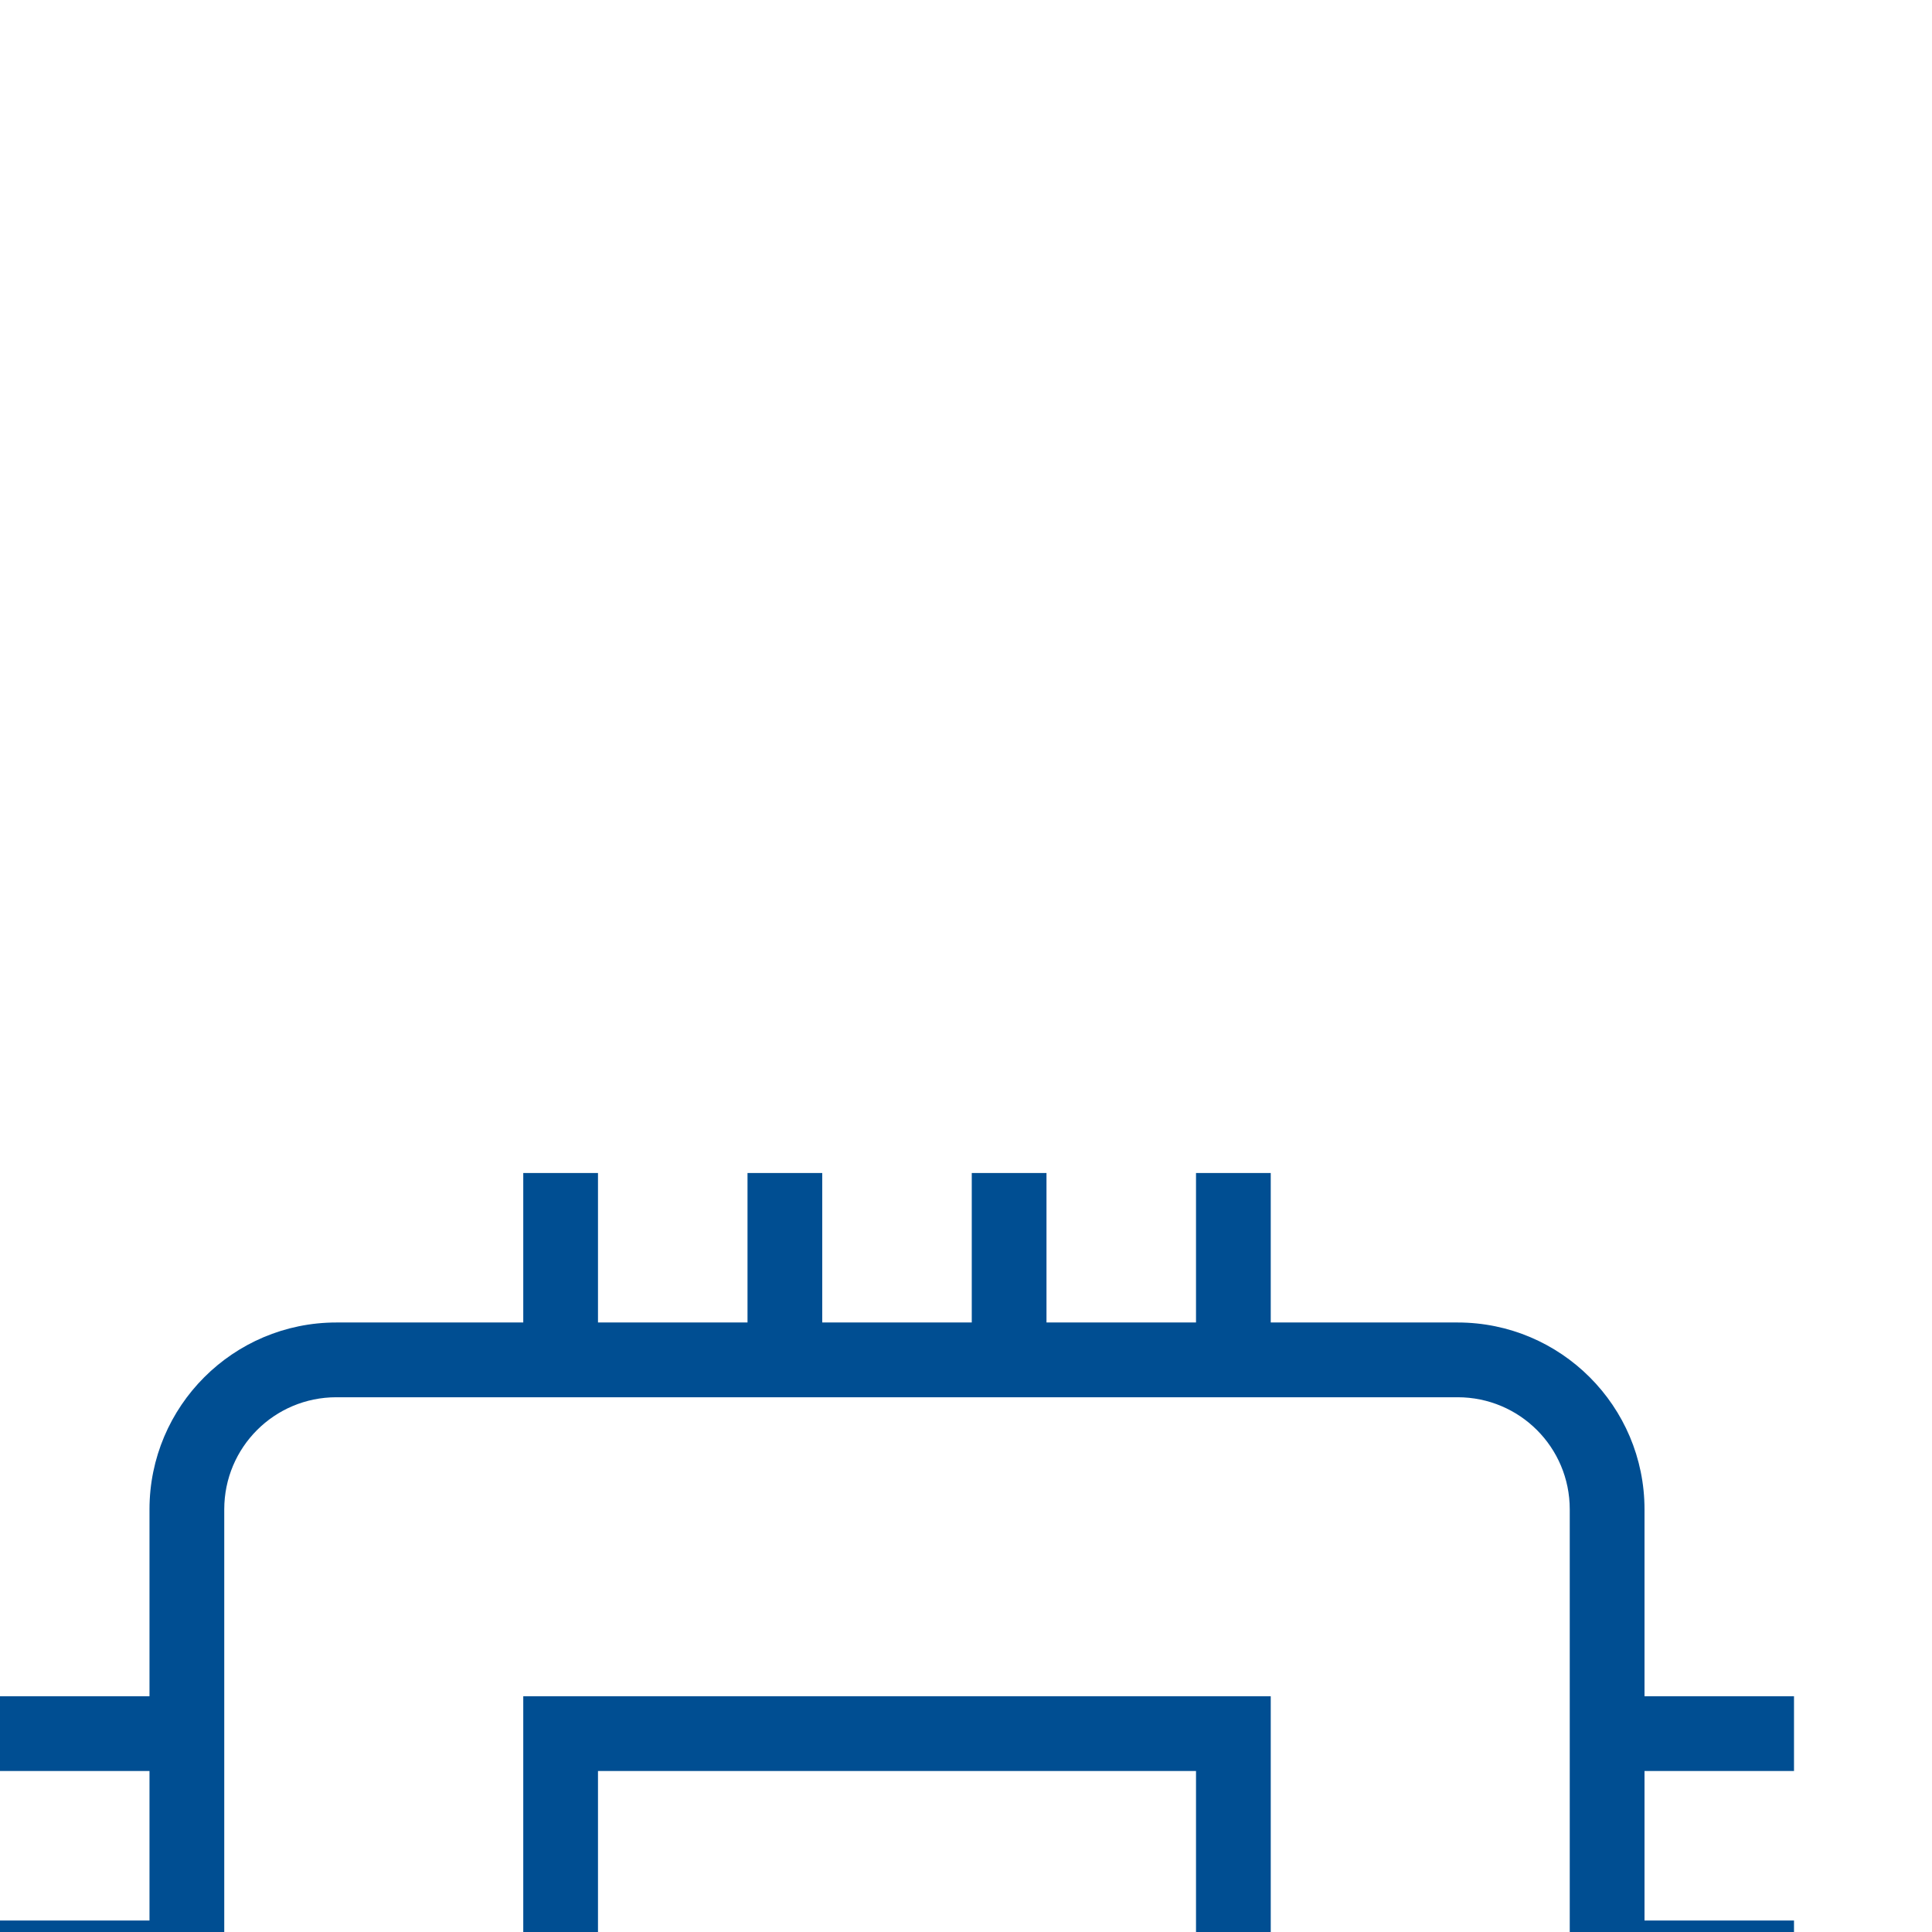 <svg width="56" height="56" viewBox="0 0 56 56" fill="none" xmlns="http://www.w3.org/2000/svg">
<rect width="56" height="56" fill="#1E1E1E"/>
<g id="Homepage (Static Version) V2" clip-path="url(#clip0_2_2)">
<rect width="1440" height="11961" transform="translate(-180 -1699)" fill="white"/>
<g id="Solutions">
<rect width="1440" height="893.343" transform="translate(-180 -422)" fill="white"/>
<g id="Copy">
<g id="Frame 18602">
<g id="about-card" filter="url(#filter0_d_2_2)">
<rect width="370" height="379.343" transform="translate(-30 -48)" fill="white"/>
<g id="icon">
<path id="1" d="M15.167 38.833H36.833V17.167H15.167V38.833ZM17.333 19.333H34.667V36.667H17.333V19.333ZM52 19.333V17.167H47.667V11.75C47.667 8.76 45.24 6.333 42.25 6.333H36.833V2H34.667V6.333H30.333V2H28.167V6.333H23.833V2H21.667V6.333H17.333V2H15.167V6.333H9.75C6.76 6.333 4.333 8.76 4.333 11.75V17.167H0V19.333H4.333V23.667H0V25.833H4.333V30.167H0V32.333H4.333V36.667H0V38.833H4.333V44.25C4.333 47.24 6.76 49.667 9.75 49.667H15.167V54H17.333V49.667H21.667V54H23.833V49.667H28.167V54H30.333V49.667H34.667V54H36.833V49.667H42.25C45.24 49.667 47.667 47.24 47.667 44.25V38.833H52V36.667H47.667V32.333H52V30.167H47.667V25.833H52V23.667H47.667V19.333H52ZM42.25 47.5H9.75C7.952 47.5 6.5 46.048 6.5 44.25V11.75C6.5 9.952 7.952 8.5 9.75 8.5H42.25C44.048 8.5 45.5 9.952 45.5 11.75V44.25C45.5 46.048 44.048 47.5 42.25 47.5Z" fill="#004E92"/>
</g>
</g>
</g>
</g>
</g>
</g>
<defs>
<filter id="filter0_d_2_2" x="-82" y="-68" width="474" height="483.343" filterUnits="userSpaceOnUse" color-interpolation-filters="sRGB">
<feFlood flood-opacity="0" result="BackgroundImageFix"/>
<feColorMatrix in="SourceAlpha" type="matrix" values="0 0 0 0 0 0 0 0 0 0 0 0 0 0 0 0 0 0 127 0" result="hardAlpha"/>
<feMorphology radius="12" operator="erode" in="SourceAlpha" result="effect1_dropShadow_2_2"/>
<feOffset dy="32"/>
<feGaussianBlur stdDeviation="32"/>
<feComposite in2="hardAlpha" operator="out"/>
<feColorMatrix type="matrix" values="0 0 0 0 0 0 0 0 0 0 0 0 0 0 0 0 0 0 0.14 0"/>
<feBlend mode="normal" in2="BackgroundImageFix" result="effect1_dropShadow_2_2"/>
<feBlend mode="normal" in="SourceGraphic" in2="effect1_dropShadow_2_2" result="shape"/>
</filter>
<clipPath id="clip0_2_2">
<rect width="1440" height="11961" fill="white" transform="translate(-180 -1699)"/>
</clipPath>
</defs>
</svg>

